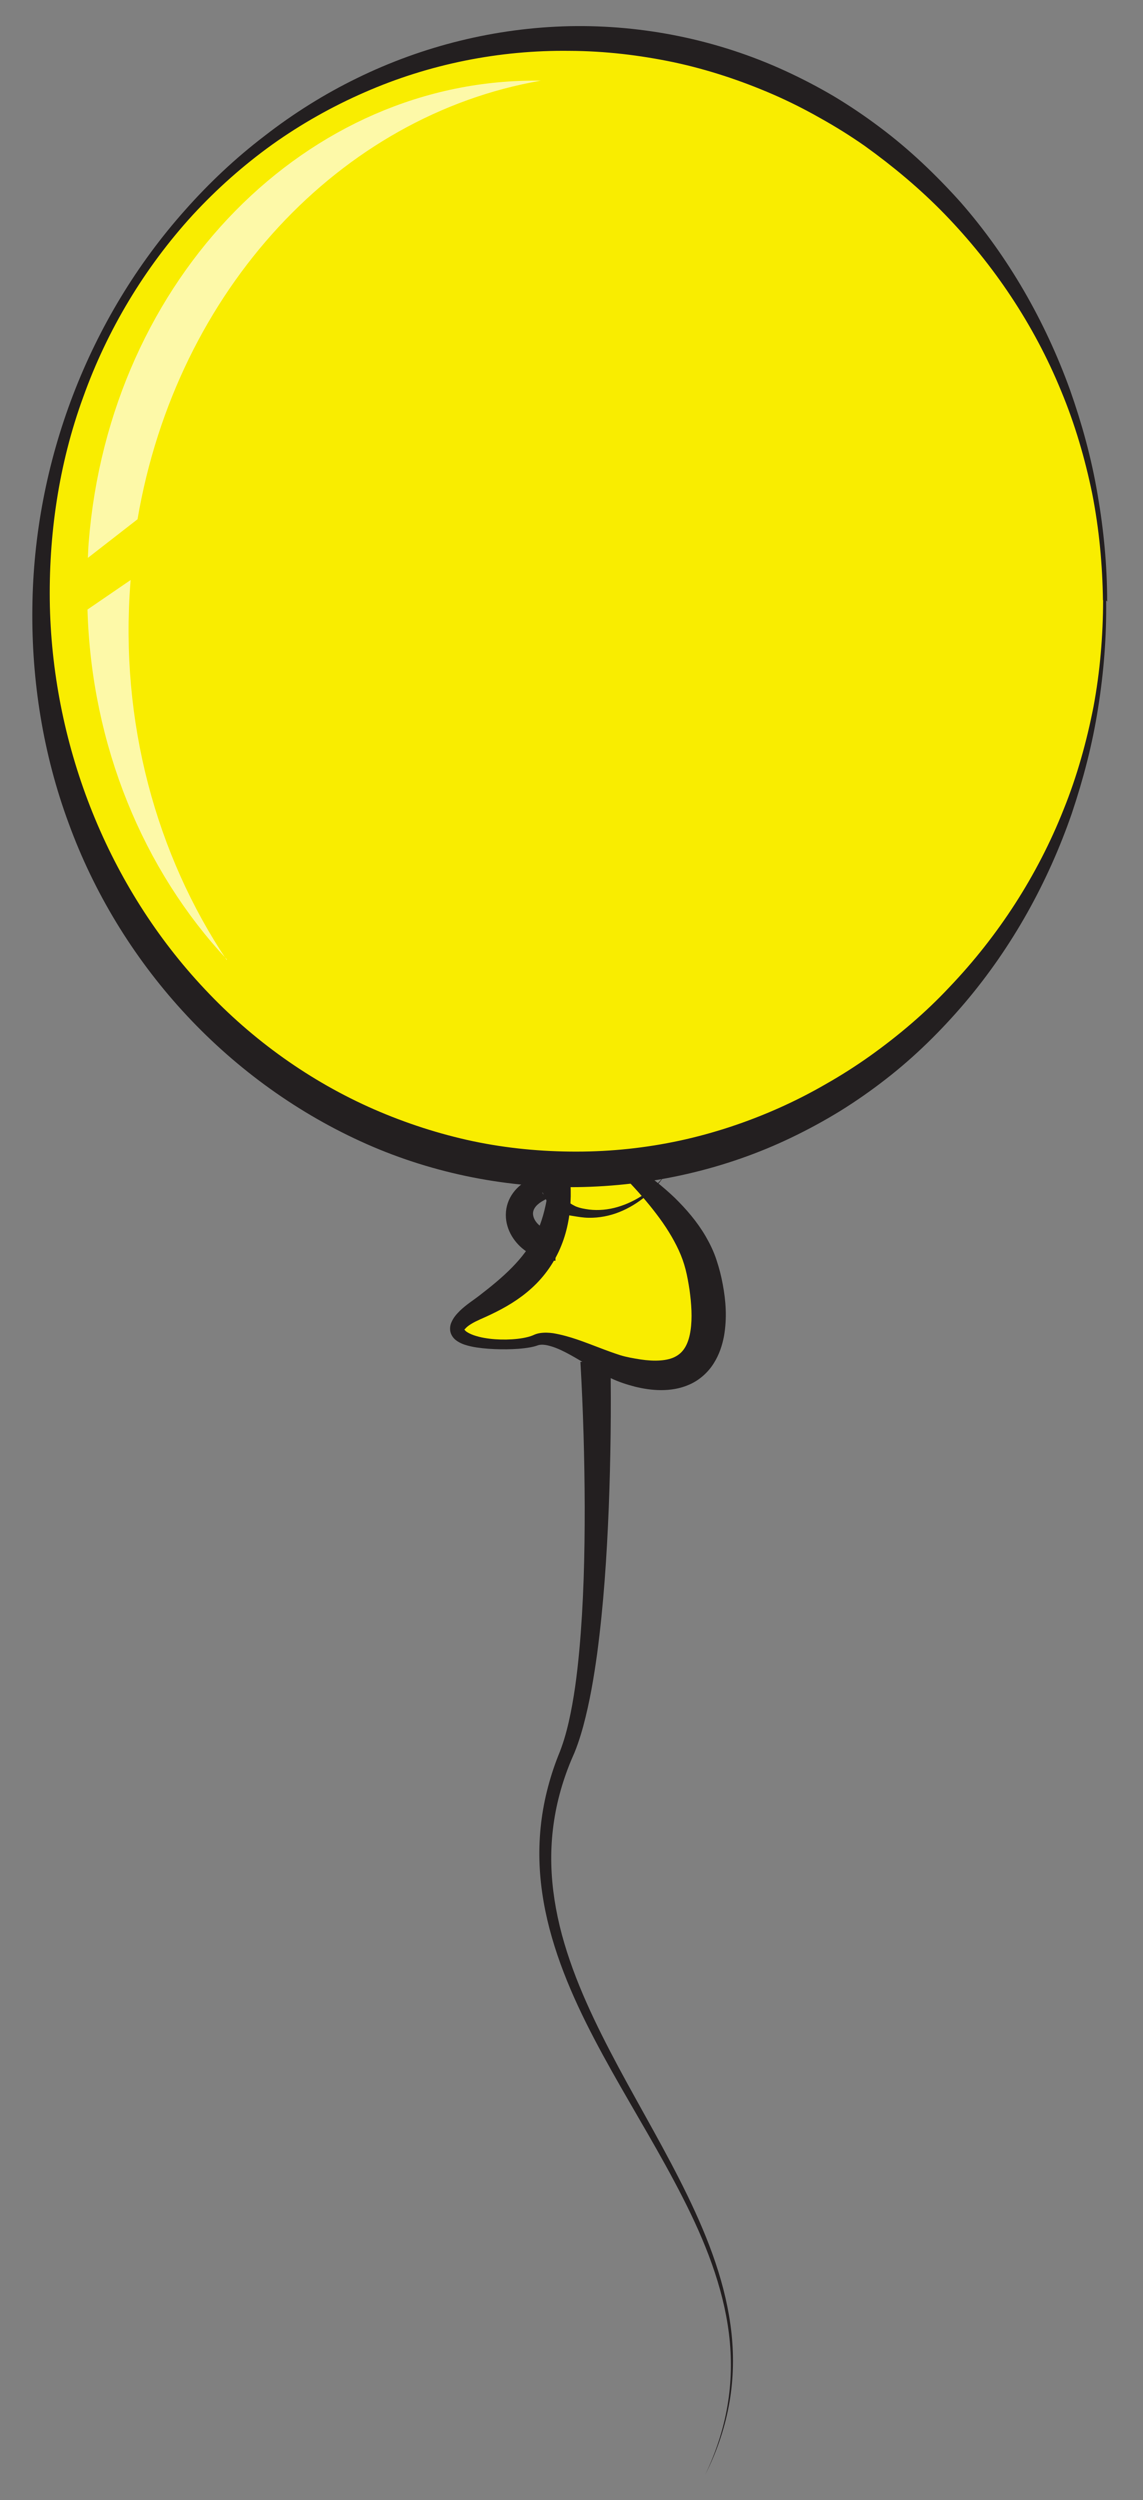 <?xml version="1.0" standalone="no"?>
<!DOCTYPE svg PUBLIC "-//W3C//DTD SVG 1.0//EN" "http://www.w3.org/TR/2001/REC-SVG-20010904/DTD/svg10.dtd">
<svg xmlns="http://www.w3.org/2000/svg" xmlns:xlink="http://www.w3.org/1999/xlink" width="214px" height="468px" viewBox = "0 0 214 468">
<rect x="0" y="0" width="214" height="468" fill="#808080" stroke="none"/>
<g transform="translate(0,468) scale(1,-1)">
	<g id="Layer 1" >
		<path id="colour2" d="M111.4 253.3c0 0 16.4-9.97 19.9-22.2c0 0 8.1-26.3-14.7-19.4c-4.5 1.35-12.6 6.98-16.2 5.44c-4.41-1.86-22.3-0.721-11 5.67c11.2 6.39 16.9 13.2 15.2 30.1L111.4 253.3Z" fill="rgb(97.6%,92.9%,0%)"  />
		<path id="" d="M111.5 253.6c2.73-1.13 5.3-2.58 7.77-4.21c2.48-1.63 4.82-3.48 7.02-5.57c2.16-2.12 4.2-4.46 5.82-7.23c0.798-1.38 1.52-2.85 2.04-4.45c0.508-1.54 0.89-3.01 1.17-4.56c0.574-3.06 0.824-6.26 0.235-9.67c-0.319-1.69-0.875-3.46-1.93-5.12c-1.03-1.66-2.65-3.12-4.47-3.93c-1.82-0.829-3.69-1.08-5.4-1.08c-1.73 0.009-3.34 0.27-4.88 0.65c-1.55 0.405-2.95 0.854-4.5 1.58c-1.43 0.675-2.67 1.47-3.92 2.21c-1.24 0.747-2.46 1.49-3.68 2.16c-1.22 0.671-2.47 1.29-3.71 1.64c-0.613 0.177-1.23 0.297-1.76 0.259c-0.134-0.005-0.256-0.026-0.377-0.048c-0.121-0.025-0.195-0.05-0.433-0.132c-0.418-0.14-0.8-0.229-1.19-0.302c-1.54-0.275-3.01-0.35-4.5-0.372c-1.49-0.012-2.96 0.042-4.46 0.2c-0.748 0.088-1.5 0.182-2.27 0.364c-0.771 0.182-1.55 0.389-2.39 0.911c-0.411 0.264-0.883 0.646-1.19 1.31c-0.323 0.668-0.268 1.51-0.056 2.07c0.441 1.13 1.08 1.75 1.67 2.36c1.21 1.17 2.55 1.99 3.61 2.82c4.46 3.43 8.4 6.86 10.6 11.4c2.2 4.58 2.72 10.2 2.89 15.8L103.3 254.3L104.5 254.2c1.15-0.078 2.29-0.117 3.44-0.225c1.15-0.091 2.3-0.196 3.45-0.347L111.5 253.6L111.5 253.6ZM111.3 253c-1.09-0.296-2.18-0.554-3.26-0.795c-1.12-0.266-2.25-0.464-3.38-0.7L105.9 253c0.632-2.89 1-5.88 0.955-8.94c-0.051-3.05-0.543-6.23-1.77-9.24c-1.2-3.01-3.14-5.77-5.49-7.9c-2.34-2.15-5.02-3.71-7.72-4.99c-1.4-0.679-2.67-1.14-3.7-1.79c-0.512-0.301-0.964-0.704-1.1-0.904c-0.062-0.101-0.077-0.03-0.118-0.035c-0.036-0.011 0.021-0.163 0.189-0.318c0.339-0.317 0.937-0.604 1.54-0.821c0.621-0.209 1.28-0.385 1.96-0.502c1.36-0.243 2.76-0.335 4.16-0.31c1.39 0.031 2.81 0.161 4.09 0.498c0.315 0.084 0.63 0.184 0.888 0.296c0.099 0.046 0.355 0.167 0.581 0.239c0.227 0.072 0.457 0.132 0.681 0.167c0.902 0.144 1.74 0.096 2.54-0.017c3.14-0.537 5.88-1.68 8.6-2.7c1.34-0.52 2.69-1.01 3.93-1.41c1.13-0.354 2.53-0.598 3.8-0.796c2.55-0.394 5.11-0.318 6.68 0.606c0.78 0.449 1.34 1.04 1.79 1.86c0.439 0.815 0.746 1.85 0.907 3c0.343 2.3 0.167 4.93-0.194 7.55c-0.203 1.3-0.432 2.64-0.751 3.87c-0.302 1.17-0.723 2.36-1.26 3.53c-1.08 2.34-2.53 4.64-4.2 6.82c-3.31 4.37-7.35 8.39-11.6 12.3Z" fill="rgb(13.7%,12.2%,12.5%)"  />
		<path id="" d="M114.3 213.2c0.145-9.16 0.027-18.3-0.323-27.4c-0.37-9.11-0.959-18.2-2.17-27.3c-0.622-4.54-1.39-9.08-2.6-13.6c-0.307-1.12-0.646-2.24-1.03-3.34c-0.195-0.554-0.402-1.11-0.625-1.65L106.9 138.4c-0.846-2.04-1.56-4.14-2.13-6.28c-1.14-4.27-1.66-8.71-1.55-13.1c0.104-4.43 0.828-8.86 1.99-13.2c2.34-8.65 6.33-16.8 10.6-24.8c4.28-7.98 8.92-15.8 12.9-24c3.96-8.16 7.3-16.8 8.26-25.9c0.476-4.53 0.318-9.14-0.538-13.6c-0.847-4.47-2.38-8.79-4.41-12.8c1.96 4.09 3.41 8.43 4.17 12.9c0.77 4.46 0.842 9.02 0.291 13.5c-1.11 8.99-4.57 17.5-8.65 25.5c-4.1 8.06-8.87 15.8-13.3 23.7c-4.43 7.92-8.63 16.1-11.2 25c-1.28 4.42-2.11 9-2.31 13.6c-0.2 4.63 0.263 9.31 1.38 13.8c0.559 2.26 1.26 4.47 2.12 6.64c0.87 2.09 1.46 4.13 1.96 6.31c0.982 4.32 1.55 8.78 1.97 13.3c0.82 8.95 1.03 18 1.02 27c-0.027 9.02-0.288 18.1-0.803 27.1L114.3 213.2Z" fill="rgb(13.7%,12.2%,12.5%)"  />
		<path id="colour1" d="M177.1 430.3c39.1-41.1 39.6-108 0.929-150c-38.6-41.6-102-42-141-0.873c-39.1 41.1-39.6 108-0.929 150c38.6 41.6 102 42 141 0.873Z" fill="rgb(97.6%,92.9%,0%)"  />
		<path id="" d="M207.1 355.6c0.09-6.74-0.446-13.5-1.52-20.2c-1.04-6.68-2.74-13.2-4.92-19.7c-4.43-12.8-11.1-24.9-20-35.4c-4.44-5.22-9.38-10.1-14.8-14.3c-2.72-2.12-5.55-4.1-8.49-5.93c-2.95-1.81-5.99-3.47-9.11-4.97c-12.5-6.03-26.4-9.14-40.3-9.32c-13.9-0.106-27.9 2.8-40.5 8.6c-12.6 5.77-24 14.2-33.3 24.4c-9.31 10.2-16.6 22.2-21.3 35.1c-4.78 12.9-6.97 26.7-6.8 40.3c0.264 27.3 10.5 54.2 28.6 74.5c4.5 5.08 9.47 9.76 14.9 13.9c5.38 4.18 11.2 7.83 17.3 10.8c12.3 6.02 25.9 9.41 39.8 9.72c13.8 0.278 27.7-2.56 40.3-8.34c3.14-1.44 6.21-3.04 9.18-4.79c2.96-1.78 5.82-3.71 8.57-5.78c5.52-4.12 10.5-8.88 15.1-14c9.03-10.3 15.9-22.4 20.5-35.1c2.26-6.39 4.05-12.9 5.18-19.6c1.16-6.65 1.8-13.4 1.8-20.1ZM206.5 355.6c-0.084 6.71-0.715 13.4-2.01 20c-1.35 6.56-3.23 13-5.81 19.2c-5.07 12.4-12.6 23.6-21.8 33.1c-4.6 4.74-9.68 8.98-15 12.8c-2.69 1.88-5.48 3.62-8.34 5.21c-2.85 1.62-5.77 3.09-8.77 4.4c-6 2.6-12.2 4.66-18.6 6.03c-6.4 1.34-12.9 2.11-19.5 2.14c-13.1 0.173-26.3-2.45-38.4-7.76c-6.06-2.64-11.9-5.93-17.3-9.78c-5.4-3.88-10.4-8.32-14.9-13.2c-8.99-9.84-16-21.5-20.5-34.1c-4.57-12.5-6.52-25.9-6.23-39.2c0.649-26.5 11-52.5 29-71.6c8.94-9.55 19.8-17.3 31.7-22.5c5.96-2.6 12.2-4.62 18.5-5.96c6.36-1.34 12.9-1.96 19.4-1.95c6.5-0.001 13 0.688 19.4 2.07c6.36 1.38 12.6 3.46 18.5 6.09c2.98 1.33 5.89 2.81 8.72 4.45c2.85 1.61 5.61 3.37 8.29 5.27c5.34 3.81 10.4 8.09 14.9 12.9c9.11 9.54 16.5 20.9 21.4 33.3c2.5 6.19 4.31 12.7 5.58 19.2c1.23 6.58 1.79 13.3 1.8 20Z" fill="rgb(13.7%,12.2%,12.5%)"  />
		<path id="" d="M124 248c0.087 0.043 0.207 0.199 0.318 0.075c0.011-0.136-0.059-0.238-0.105-0.347c-0.111-0.21-0.242-0.408-0.379-0.602c-0.275-0.385-0.578-0.749-0.894-1.1c-0.634-0.703-1.32-1.36-2.06-1.96c-1.47-1.21-3.12-2.23-4.92-2.95c-1.8-0.717-3.77-1.11-5.76-1.07c-0.995 0.006-1.99 0.184-2.97 0.343c-1.04 0.151-2.09 0.394-3.16 1.06c-0.525 0.33-1.03 0.791-1.43 1.34c-0.401 0.541-0.679 1.18-0.876 1.64c-0.094 0.218-0.196 0.413-0.213 0.346c-0.003-0.033 0.027-0.16 0.196-0.355c0.164-0.192 0.464-0.356 0.642-0.407c0.371-0.098 0.345-0.074 0.28-0.143L102.3 243.6c-0.063-0.039-0.174-0.119-0.21-0.137L101.8 243.3c-0.123-0.067-0.277-0.153-0.424-0.245c-0.288-0.181-0.544-0.375-0.758-0.576c-0.432-0.405-0.676-0.822-0.77-1.21c-0.203-0.743 0.142-1.73 0.986-2.51c0.834-0.764 2.01-1.18 3.18-1.11L104 232c-2.58 0.045-5.16 1.12-6.97 3.03c-0.905 0.956-1.64 2.13-2.03 3.48c-0.4 1.34-0.412 2.9 0.074 4.3c0.475 1.4 1.39 2.55 2.39 3.36c0.499 0.407 1.02 0.745 1.55 1.03c0.262 0.141 0.524 0.27 0.824 0.403L100.2 247.7c0.177 0.078 0.284 0.087 0.439 0.132c0.29 0.073 0.597 0.146 0.978 0.204c0.388 0.041 0.838 0.146 1.67-0.047c0.408-0.097 0.926-0.37 1.26-0.729c0.341-0.356 0.49-0.69 0.585-0.937c0.174-0.496 0.181-0.76 0.213-0.993c0.043-0.445 0.06-0.711 0.13-0.982c0.068-0.264 0.187-0.522 0.39-0.783c0.398-0.523 1.12-1 1.88-1.37c0.83-0.349 1.69-0.494 2.57-0.613c1.75-0.209 3.57-0.029 5.31 0.478c1.74 0.508 3.42 1.32 4.95 2.36c0.769 0.519 1.5 1.09 2.19 1.72c0.342 0.315 0.673 0.645 0.979 0.996c0.152 0.176 0.299 0.357 0.426 0.552c0.057 0.097 0.131 0.203 0.131 0.306c-0.042 0.081-0.199-0.023-0.284-0.069Z" fill="rgb(13.7%,12.2%,12.5%)"  />
		<path id="" d="M42.44 288.3c-13.1 19.6-20.1 44.5-18 70.9c0.006 0.076 0.015 0.154 0.021 0.23L16.38 353.9c0.733-25.5 10.5-48.8 26.1-65.5Z" fill="rgb(100%,100%,100%)" opacity="0.66"  />
		<path id="" d="M101.2 452.9c-43.5 0.604-80.7-36.8-84.6-86.5c-0.074-0.949-0.099-1.89-0.149-2.83L25.75 370.8c7.32 43 38 75.6 75.5 82.1Z" fill="rgb(100%,100%,100%)" opacity="0.66"  />
	</g>
</g>
</svg>
